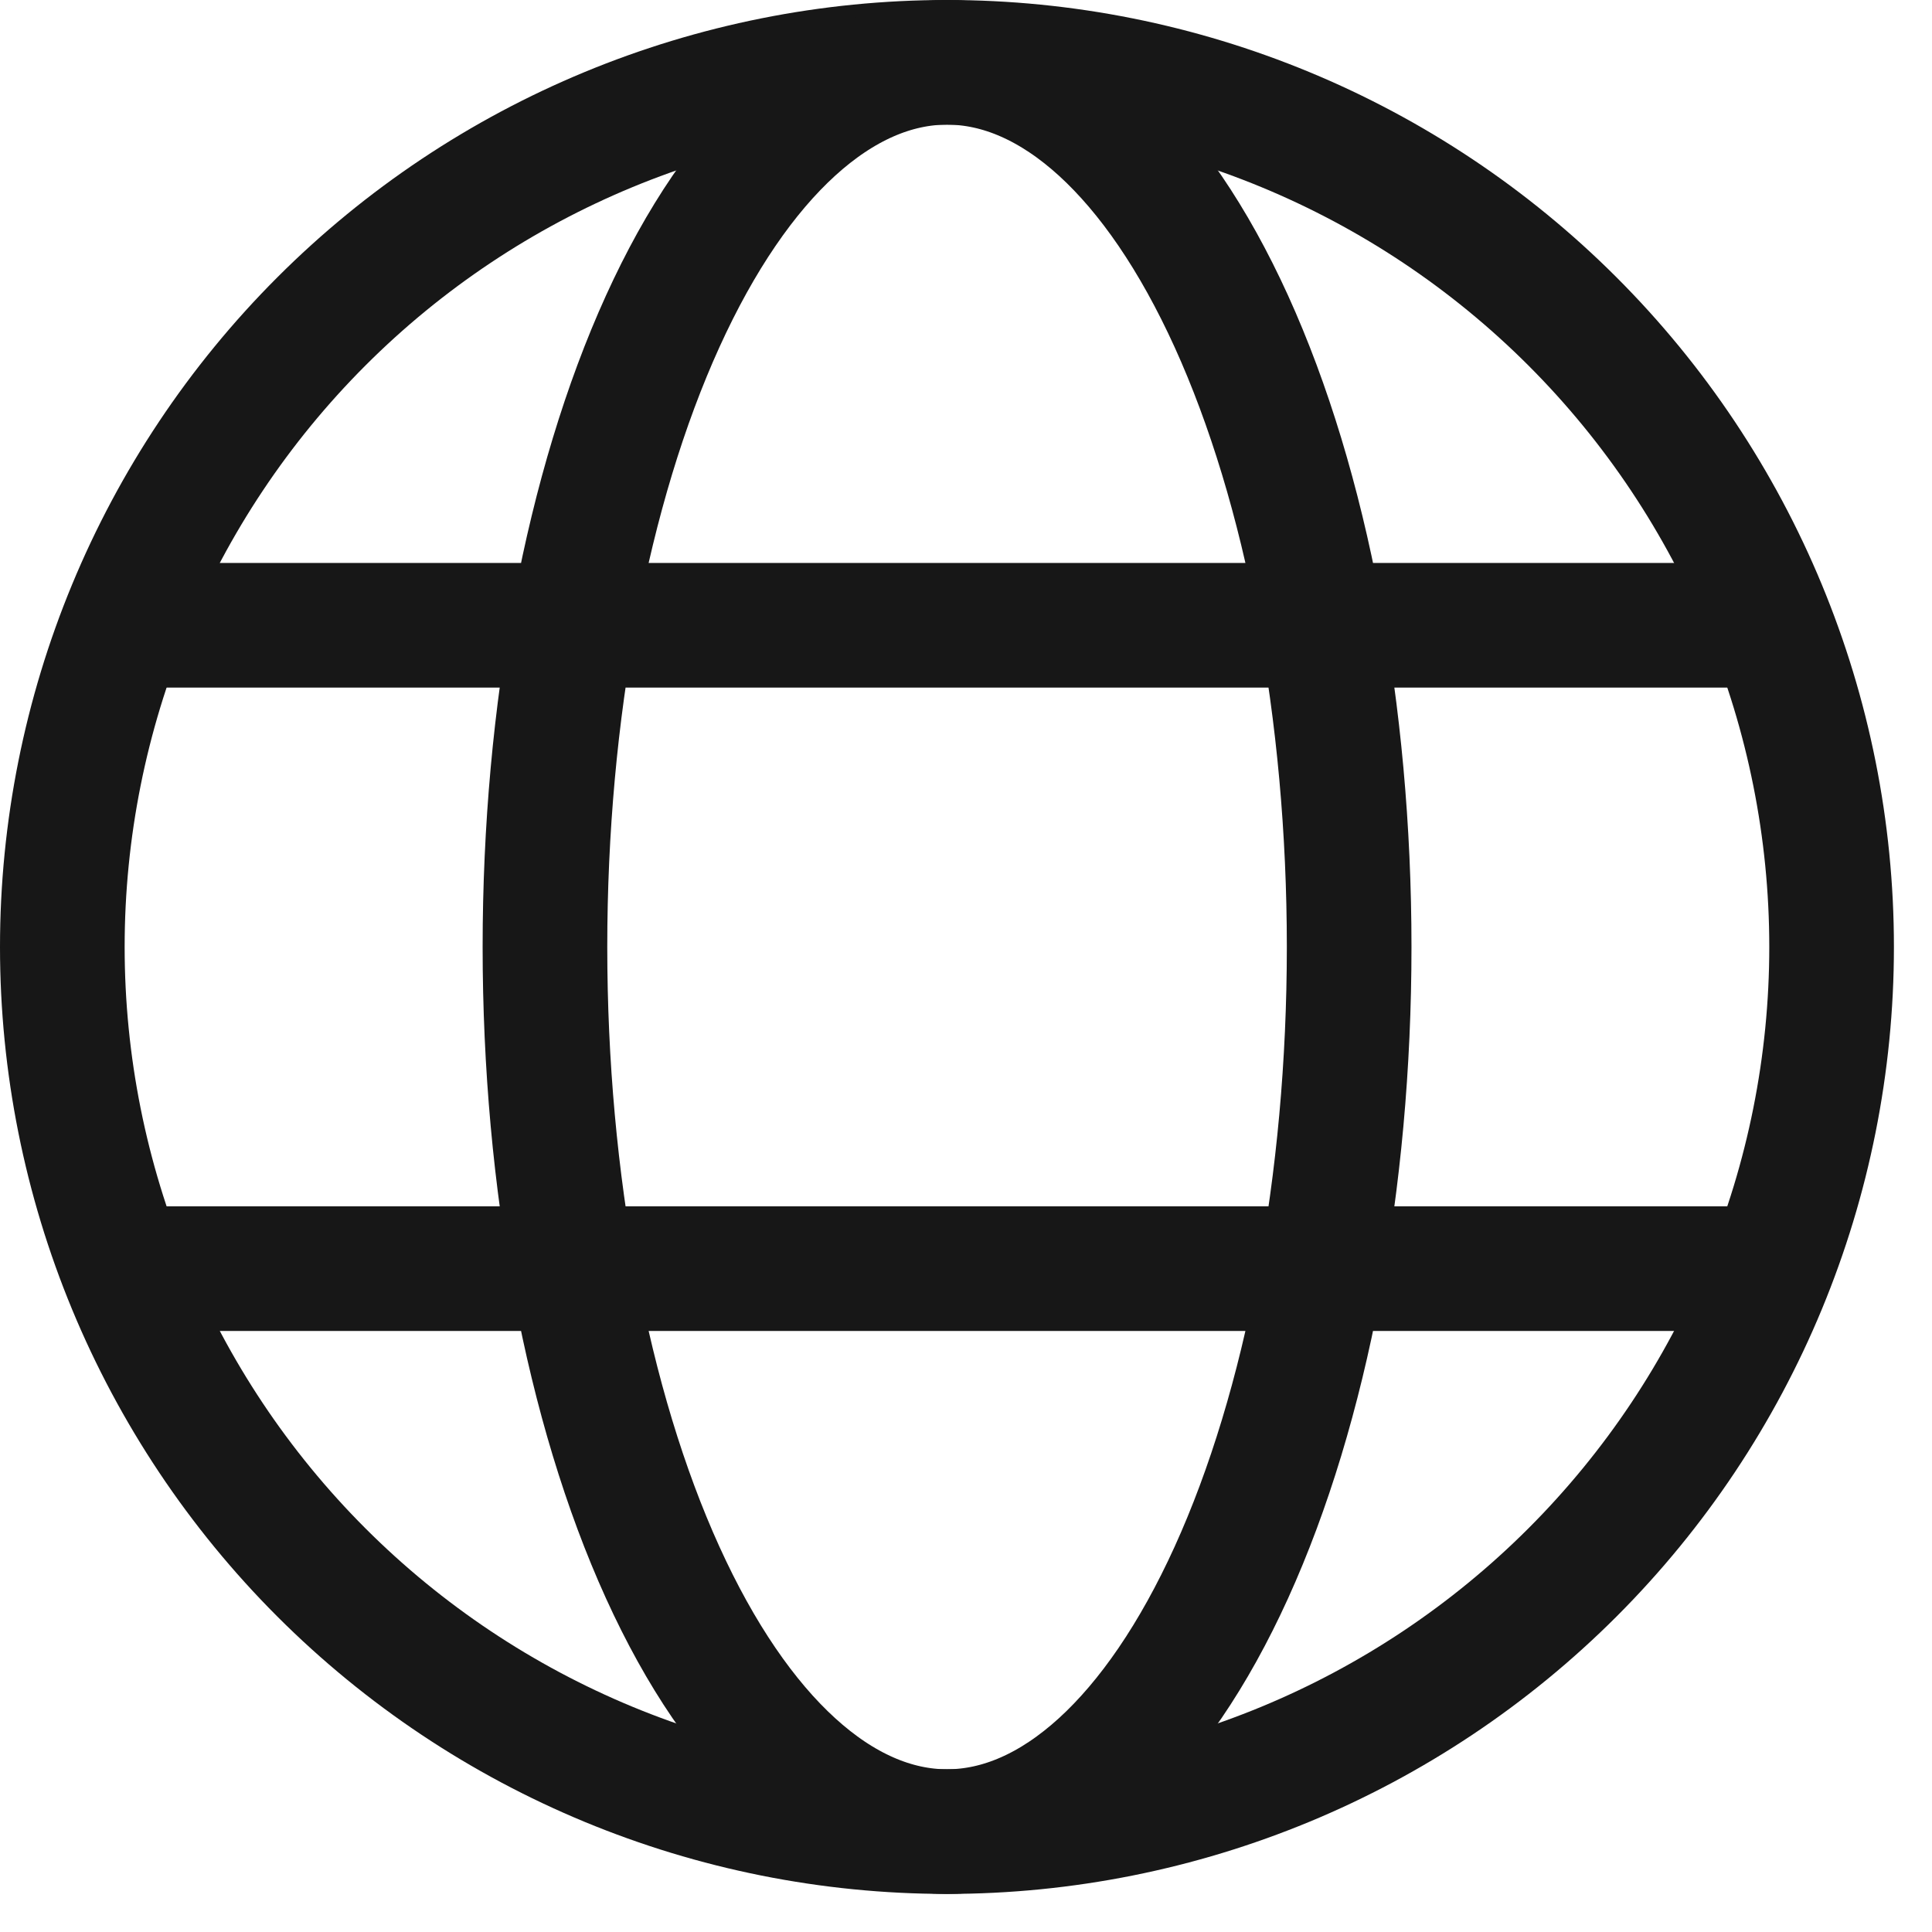 <svg width="31" height="31" viewBox="0 0 31 31" fill="none" xmlns="http://www.w3.org/2000/svg">
<path d="M15.194 1C11.43 1 7.819 2.495 5.157 5.157C2.495 7.819 1 11.43 1 15.194C1 18.959 2.495 22.569 5.157 25.231C7.819 27.893 11.43 29.389 15.194 29.389C18.959 29.389 22.569 27.893 25.231 25.231C27.893 22.569 29.389 18.959 29.389 15.194C29.389 11.43 27.893 7.819 25.231 5.157C22.569 2.495 18.959 1 15.194 1V1Z" stroke="#171717" stroke-width="2"/>
<path d="M1.646 10.033H28.745M1.646 20.356H28.745M15.196 1C13.485 1 11.843 2.495 10.633 5.157C9.423 7.819 8.744 11.43 8.744 15.194C8.744 18.959 9.423 22.569 10.633 25.231C11.843 27.893 13.485 29.389 15.196 29.389C16.907 29.389 18.548 27.893 19.758 25.231C20.968 22.569 21.648 18.959 21.648 15.194C21.648 11.43 20.968 7.819 19.758 5.157C18.548 2.495 16.907 1 15.196 1Z" stroke="#171717" stroke-width="2"/>
</svg>
